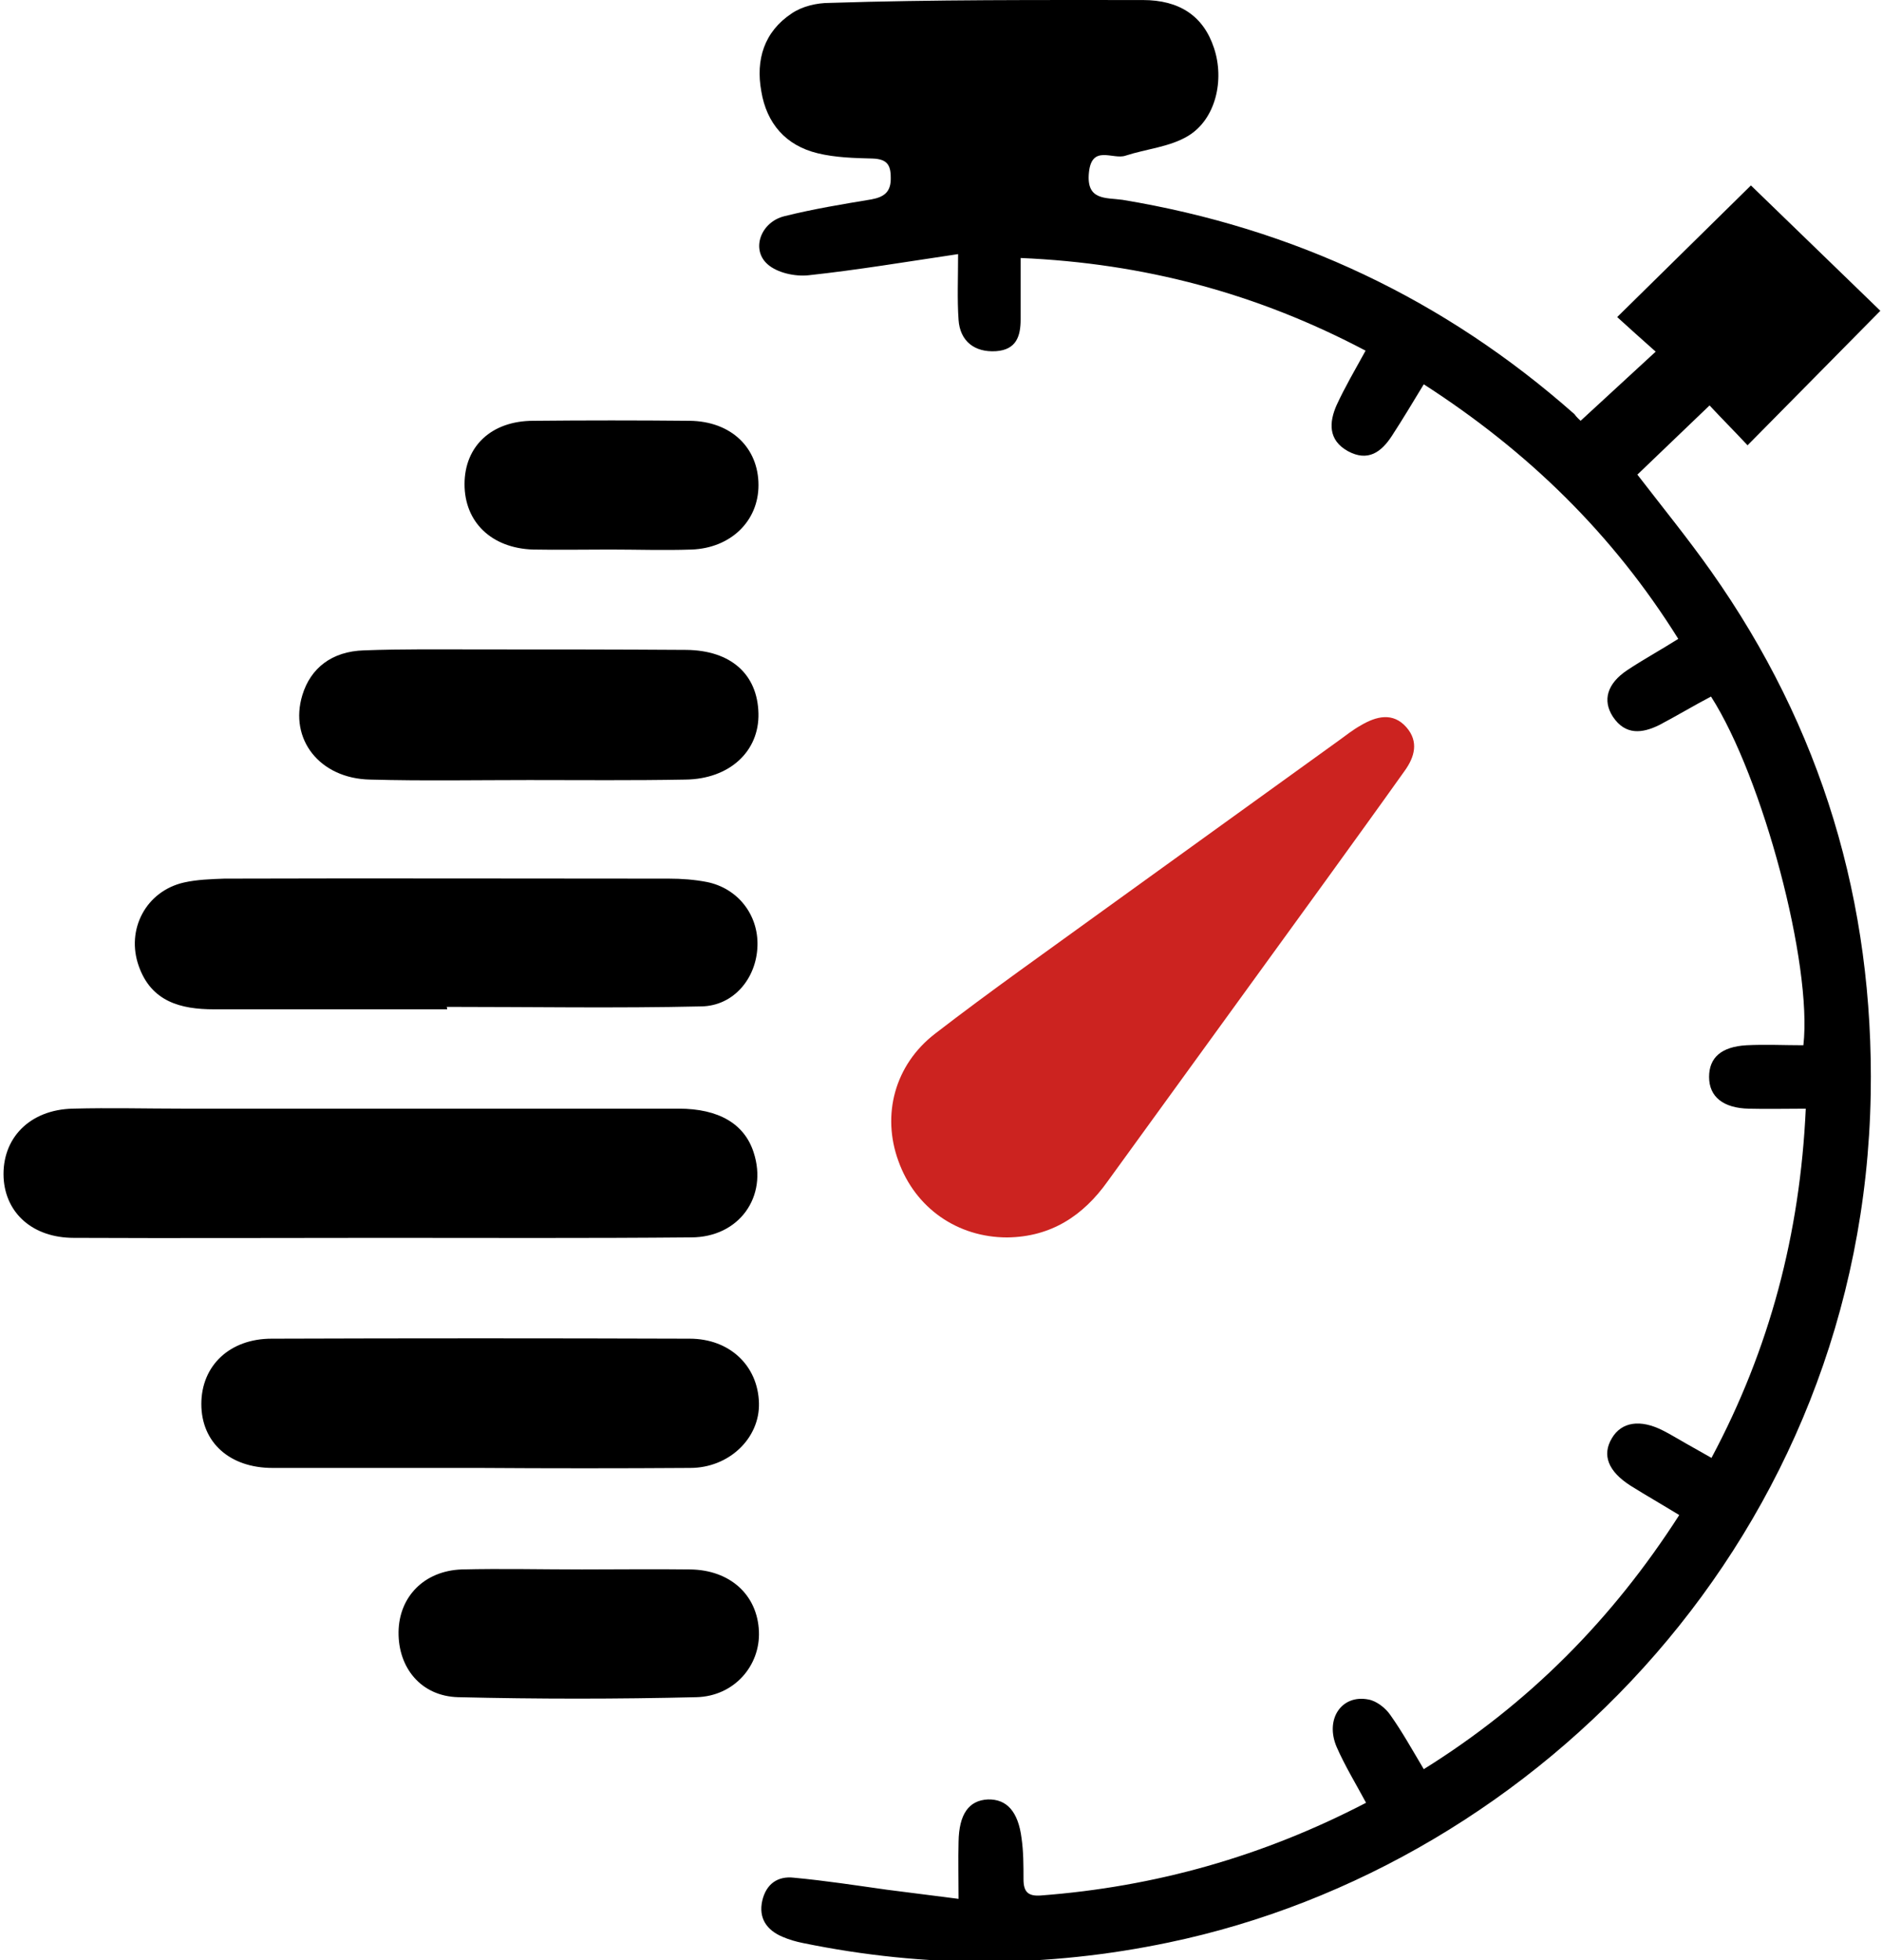 <svg width="48" height="50" viewBox="0 0 48 50" fill="none" xmlns="http://www.w3.org/2000/svg">
<path d="M40.313 10.734C40.976 10.122 41.59 9.558 42.228 8.97C41.884 8.664 41.553 8.369 41.246 8.088C42.412 6.936 43.565 5.809 44.657 4.73C45.737 5.772 46.854 6.862 47.958 7.928C46.829 9.068 45.725 10.195 44.571 11.359C44.252 11.016 43.909 10.673 43.602 10.342C42.964 10.955 42.363 11.531 41.761 12.107C42.412 12.952 43.05 13.736 43.639 14.57C46.461 18.564 47.798 23.024 47.712 27.913C47.516 39.088 39.27 47.58 29.798 49.552C26.693 50.202 23.589 50.202 20.484 49.565C20.3 49.528 20.128 49.479 19.957 49.405C19.552 49.234 19.343 48.927 19.441 48.486C19.54 48.057 19.834 47.849 20.251 47.898C21.049 47.972 21.834 48.094 22.619 48.204C23.208 48.278 23.785 48.351 24.448 48.437C24.448 47.91 24.436 47.445 24.448 46.979C24.46 46.281 24.705 45.925 25.196 45.901C25.675 45.889 25.969 46.207 26.055 46.893C26.104 47.236 26.104 47.58 26.104 47.935C26.104 48.253 26.215 48.376 26.546 48.351C29.454 48.131 32.203 47.359 34.841 45.986C34.571 45.484 34.301 45.043 34.092 44.565C33.786 43.855 34.215 43.217 34.902 43.352C35.111 43.389 35.344 43.573 35.467 43.757C35.761 44.173 36.007 44.614 36.313 45.129C38.988 43.462 41.123 41.306 42.829 38.647C42.387 38.377 41.982 38.145 41.59 37.9C41.013 37.532 40.853 37.115 41.111 36.686C41.356 36.27 41.835 36.196 42.412 36.49C42.608 36.588 42.804 36.711 43.001 36.821C43.197 36.931 43.393 37.042 43.651 37.189C45.136 34.407 45.909 31.479 46.056 28.281C45.528 28.281 45.062 28.293 44.608 28.281C43.946 28.268 43.59 27.974 43.59 27.472C43.59 26.982 43.896 26.7 44.547 26.663C45.025 26.639 45.516 26.663 45.995 26.663C46.228 24.605 44.964 19.838 43.639 17.768C43.197 18 42.768 18.258 42.326 18.491C41.884 18.711 41.455 18.76 41.136 18.282C40.866 17.866 40.988 17.437 41.504 17.094C41.909 16.824 42.338 16.591 42.804 16.297C41.136 13.626 38.976 11.518 36.313 9.803C36.031 10.269 35.773 10.698 35.503 11.114C35.233 11.531 34.89 11.788 34.374 11.506C33.871 11.225 33.896 10.771 34.092 10.33C34.301 9.877 34.559 9.435 34.829 8.945C32.068 7.487 29.184 6.715 26.031 6.581C26.031 7.144 26.031 7.647 26.031 8.149C26.031 8.578 25.92 8.921 25.405 8.958C24.853 8.994 24.485 8.7 24.448 8.161C24.411 7.634 24.436 7.107 24.436 6.482C23.11 6.679 21.871 6.887 20.619 7.022C20.276 7.058 19.822 6.96 19.576 6.74C19.147 6.36 19.405 5.662 20.006 5.515C20.742 5.331 21.491 5.208 22.227 5.086C22.558 5.024 22.73 4.89 22.718 4.522C22.718 4.191 22.607 4.056 22.251 4.044C21.785 4.032 21.306 4.02 20.852 3.909C20.043 3.713 19.552 3.15 19.417 2.329C19.27 1.52 19.491 0.809 20.19 0.344C20.46 0.16 20.828 0.074 21.159 0.074C23.822 -0.012 26.485 0.001 29.147 0.001C30.08 0.001 30.693 0.405 30.963 1.226C31.233 2.035 31.012 3.039 30.301 3.468C29.834 3.75 29.233 3.799 28.706 3.971C28.387 4.081 27.847 3.677 27.773 4.399C27.699 5.122 28.203 5.037 28.632 5.098C33 5.821 36.841 7.634 40.154 10.563C40.215 10.649 40.289 10.71 40.313 10.734Z" fill="black"/>
<path d="M25.687 31.565C24.423 31.565 23.343 30.818 22.914 29.617C22.484 28.441 22.816 27.167 23.846 26.37C25.258 25.28 26.706 24.263 28.141 23.221C30.141 21.775 32.154 20.329 34.154 18.884C34.338 18.749 34.51 18.614 34.706 18.504C35.099 18.271 35.528 18.16 35.871 18.553C36.191 18.92 36.08 19.312 35.822 19.668C35.16 20.599 34.485 21.53 33.822 22.449C31.97 25.01 30.104 27.571 28.252 30.132C27.626 31.014 26.804 31.553 25.687 31.565Z" fill="#CC2320"/>
<path d="M9.736 31.576C7.123 31.576 4.509 31.588 1.883 31.576C0.84 31.576 0.141 30.951 0.092 30.044C0.043 29.039 0.754 28.304 1.859 28.28C2.803 28.255 3.736 28.28 4.681 28.28C8.89 28.28 13.098 28.28 17.307 28.28C18.338 28.28 18.988 28.672 19.221 29.395C19.59 30.522 18.853 31.564 17.626 31.564C15.013 31.588 12.374 31.576 9.736 31.576Z" fill="black"/>
<path d="M11.405 25.746C9.417 25.746 7.441 25.746 5.454 25.746C4.607 25.746 3.858 25.55 3.539 24.643C3.208 23.712 3.723 22.731 4.693 22.511C5.024 22.437 5.38 22.425 5.724 22.413C9.503 22.401 13.282 22.413 17.061 22.413C17.381 22.413 17.712 22.437 18.031 22.499C18.816 22.658 19.344 23.332 19.319 24.128C19.295 24.949 18.718 25.66 17.884 25.672C15.724 25.721 13.552 25.684 11.393 25.684C11.405 25.709 11.405 25.721 11.405 25.746Z" fill="black"/>
<path d="M12.215 37.445C10.46 37.445 8.706 37.445 6.951 37.445C5.859 37.445 5.135 36.795 5.135 35.815C5.135 34.835 5.859 34.148 6.927 34.148C10.485 34.136 14.031 34.136 17.59 34.148C18.608 34.148 19.332 34.835 19.357 35.79C19.381 36.685 18.596 37.445 17.602 37.445C15.81 37.457 14.007 37.457 12.215 37.445C12.215 37.457 12.215 37.457 12.215 37.445Z" fill="black"/>
<path d="M13.491 19.898C12.142 19.898 10.792 19.923 9.442 19.886C8.154 19.862 7.368 18.857 7.712 17.73C7.921 17.044 8.461 16.615 9.283 16.59C10.264 16.553 11.246 16.566 12.227 16.566C13.982 16.566 15.749 16.566 17.504 16.578C18.645 16.59 19.32 17.203 19.344 18.195C19.369 19.163 18.608 19.874 17.479 19.886C16.154 19.911 14.829 19.898 13.491 19.898Z" fill="black"/>
<path d="M14.841 40.034C15.761 40.034 16.681 40.022 17.601 40.034C18.62 40.046 19.319 40.683 19.356 41.615C19.393 42.484 18.73 43.269 17.761 43.293C15.736 43.342 13.712 43.342 11.687 43.293C10.742 43.269 10.153 42.546 10.165 41.627C10.178 40.732 10.816 40.071 11.773 40.034C12.791 40.009 13.81 40.034 14.841 40.034Z" fill="black"/>
<path d="M15.554 14.018C14.903 14.018 14.241 14.03 13.59 14.018C12.535 13.981 11.848 13.319 11.848 12.351C11.848 11.383 12.535 10.734 13.603 10.734C14.928 10.721 16.265 10.721 17.59 10.734C18.646 10.746 19.345 11.42 19.345 12.376C19.345 13.295 18.634 13.981 17.64 14.018C16.94 14.042 16.241 14.018 15.554 14.018Z" fill="black"/>
</svg>
